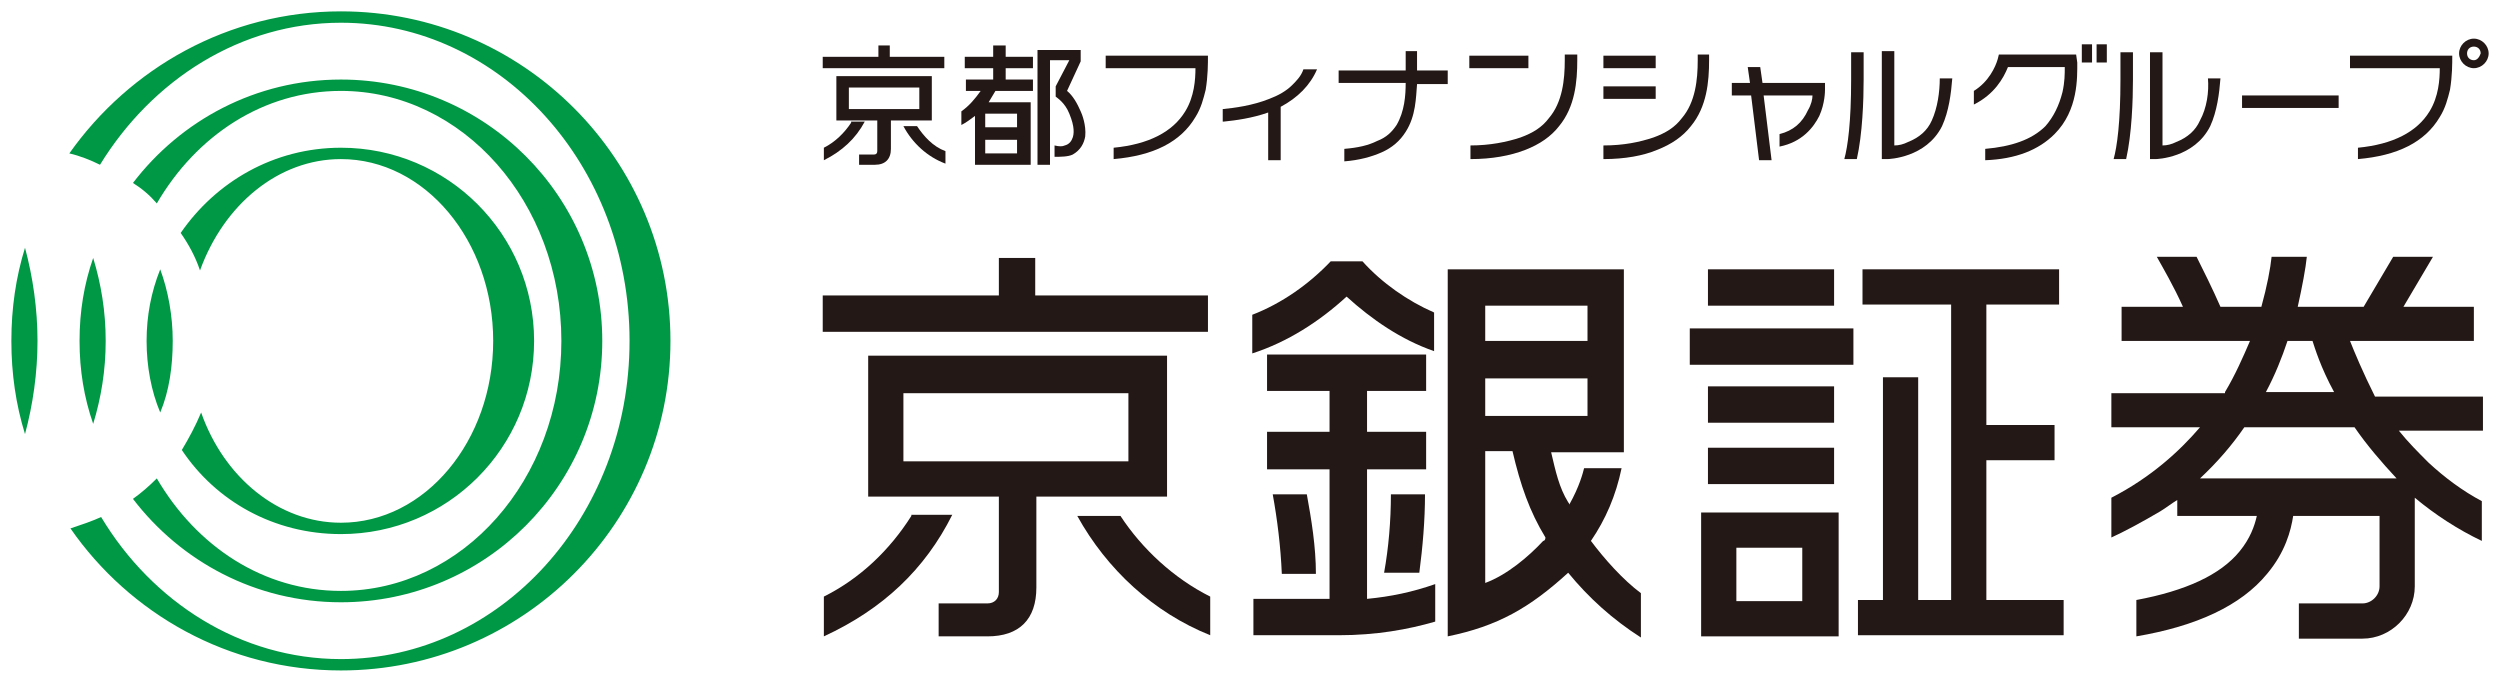 <?xml version="1.0" encoding="utf-8"?>
<!-- Generator: Adobe Illustrator 26.3.1, SVG Export Plug-In . SVG Version: 6.00 Build 0)  -->
<svg version="1.1" id="レイヤー_1" xmlns="http://www.w3.org/2000/svg" xmlns:xlink="http://www.w3.org/1999/xlink" x="0px"
	 y="0px" viewBox="0 0 220 60" style="enable-background:new 0 0 220 60;" xml:space="preserve">
<style type="text/css">
	.st0{fill:#009844;}
	.st1{fill:#231815;}
</style>
<g id="レイヤー_1_00000180352823861973278320000010310112503379862181_">
</g>
<g>
	<g>
		<g>
			<g>
				<path class="st0" d="M8.2,22.7C7.4,25,7,27.4,7,30c0,2.6,0.4,5,1.2,7.3C8.9,35,9.3,32.6,9.3,30S8.9,25,8.2,22.7z"/>
				<path class="st0" d="M1,30c0,2.9,0.4,5.6,1.2,8.2c0.7-2.6,1.1-5.4,1.1-8.2s-0.4-5.6-1.1-8.2C1.4,24.4,1,27.1,1,30z"/>
				<path class="st0" d="M30,46c-5.5,0-10.3-4-12.3-9.7c-0.5,1.2-1.1,2.3-1.7,3.3C19,44.1,24.1,47,30,47c9.4,0,17-7.6,17-17
					s-7.6-17-17-17c-5.9,0-11,3-14.1,7.5c0.7,1,1.3,2.1,1.7,3.3C19.7,18,24.5,14,30,14c7.4,0,13.4,7.2,13.4,16
					C43.4,38.8,37.4,46,30,46z"/>
				<path class="st0" d="M15.2,30c0-2.2-0.4-4.4-1.1-6.3c-0.8,2-1.2,4.1-1.2,6.3s0.4,4.4,1.2,6.3C14.9,34.4,15.2,32.2,15.2,30z"/>
				<path class="st0" d="M30,1C20.1,1,11.4,6,6.1,13.5c0.9,0.2,1.9,0.6,2.7,1C13.4,7,21.2,2,30,2c14,0,25.4,12.5,25.4,28
					S44,58,30,58C21.2,58,13.4,53,8.9,45.5c-0.9,0.4-1.8,0.7-2.7,1C11.4,54,20.1,59,30,59c16,0,29-13,29-29S46,1,30,1z"/>
				<path class="st0" d="M30,53c12.7,0,23-10.3,23-23S42.7,7,30,7c-7.5,0-14.1,3.6-18.3,9.1c0.8,0.5,1.5,1.1,2.1,1.8
					C17.3,11.9,23.2,8,30,8c10.7,0,19.4,9.8,19.4,22S40.7,52,30,52c-6.8,0-12.7-3.9-16.2-9.9c-0.7,0.7-1.4,1.3-2.1,1.8
					C15.9,49.4,22.5,53,30,53z"/>
			</g>
		</g>
	</g>
	<g>
		<g>
			<rect x="148.7" y="28.9" class="st1" width="14.4" height="3.2"/>
			<rect x="150.3" y="34" class="st1" width="11.1" height="3.2"/>
			<rect x="150.3" y="39.4" class="st1" width="11.1" height="3.2"/>
			<rect x="150.3" y="23.7" class="st1" width="11.1" height="3.2"/>
			<path class="st1" d="M149.7,56h12.1V45.1h-12.1V56z M152.8,48.2h5.8v4.7h-5.8V48.2z"/>
			<polygon class="st1" points="174.8,40.5 180.8,40.5 180.8,37.4 174.8,37.4 174.8,26.8 181.2,26.8 181.2,23.7 163.9,23.7 
				163.9,26.8 171.7,26.8 171.7,52.8 168.8,52.8 168.8,33.2 165.7,33.2 165.7,52.8 163.5,52.8 163.5,55.9 181.6,55.9 181.6,52.8 
				174.8,52.8 			"/>
			<path class="st1" d="M206.8,30h10.9v-3h-6.2l2.6-4.4h-3.5L208,27h-5.8c0.4-1.8,0.7-3.4,0.8-4.4h-3.1c-0.1,1-0.4,2.6-0.9,4.4h-3.6
				c-0.7-1.6-1.5-3.2-2.1-4.4h-3.5c0.5,0.9,1.5,2.6,2.3,4.4h-5.4v3H198c-0.6,1.4-1.3,3-2.2,4.5c0,0,0,0,0,0.1h-10v3h7.8
				c-1.8,2.1-4.3,4.4-7.8,6.2v3.5c1.1-0.5,2.6-1.3,4.3-2.3c0.5-0.3,1-0.7,1.5-1v1.4h7c-0.2,0.9-0.6,2-1.5,3.1
				c-1.7,2.1-4.8,3.5-9.1,4.3v3.2c5.3-0.9,9.2-2.7,11.5-5.5c1.6-1.9,2.1-3.8,2.3-5.1h7.6v6.2c0,0.8-0.7,1.5-1.5,1.5h-5.6v3.1h5.6
				c2.5,0,4.6-2.1,4.6-4.6v-7.8c1.8,1.5,3.8,2.8,5.9,3.8v-3.5c-1.7-0.9-3.3-2.1-4.7-3.4c-0.9-0.9-1.8-1.8-2.6-2.8h7.4v-3H209
				C207.9,32.7,207.2,31,206.8,30z M201.3,30h2.2c0.2,0.6,0.7,2.3,1.9,4.5h-6C200.2,33,200.8,31.5,201.3,30z M193.6,42.1
				c1.5-1.4,2.8-2.9,3.9-4.5h9.7c1.1,1.6,2.4,3.1,3.7,4.5H193.6z"/>
			<polygon class="st1" points="106.3,26 91.1,26 91.1,22.7 87.9,22.7 87.9,26 72.4,26 72.4,29.2 106.3,29.2 			"/>
			<path class="st1" d="M80.2,45.4c-1.9,3-4.5,5.5-7.7,7.1V56c5.2-2.4,8.9-5.9,11.3-10.7H80.2z"/>
			<path class="st1" d="M98.6,45.4h-3.8c2.6,4.7,6.7,8.5,11.7,10.5v-3.4C103.3,50.9,100.5,48.3,98.6,45.4z"/>
			<path class="st1" d="M102.6,31.3H76.4v12.4h11.5l0,8.4c0,0.6-0.4,1-1,1h-4.3v2.9h4.3c2.8,0,4.3-1.5,4.3-4.3v-8h11.5V31.3z
				 M99.3,40.6H79.5v-6h19.8V40.6z"/>
			<path class="st1" d="M126.2,30.9v-3.4c-2.3-1-4.6-2.6-6.3-4.5h-2.8c-1.9,2-4.3,3.7-6.9,4.7l0,3.4c3.1-1,5.9-2.8,8.3-5
				C120.7,28.1,123.3,29.9,126.2,30.9z"/>
			<path class="st1" d="M115,43.5h-3c0.4,2.2,0.7,4.6,0.8,7h3C115.8,48.1,115.4,45.7,115,43.5z"/>
			<path class="st1" d="M124.9,50.4c0.3-2.3,0.5-4.6,0.5-6.9h-3c0,2.3-0.2,4.7-0.6,6.9H124.9z"/>
			<path class="st1" d="M120.3,41.3l5.2,0v-3.3h-5.2v-3.6h5.2v-3.2h-14v3.2h5.5V38l-5.5,0v3.3h5.5v11.4h-6.7v3.2h7.5
				c3.3,0,6.1-0.5,8.5-1.2v-3.3c-2,0.7-3.9,1.1-6,1.3V41.3z"/>
			<path class="st1" d="M140,47.6c1.3-1.9,2.2-4,2.7-6.4h-3.3c-0.1,0.4-0.4,1.6-1.3,3.2c0-0.1-0.1-0.2-0.1-0.2
				c-0.8-1.3-1.1-2.7-1.5-4.4h6.4V23.7h-15.5V56c4.4-0.9,7.2-2.5,10.6-5.6c1.8,2.2,3.9,4.1,6.4,5.7l0-3.9
				C142.8,51,141.2,49.2,140,47.6z M130.7,26.9h9V30h-9V26.9z M130.7,33.3h9v3.3h-9V33.3z M135.8,47.6c-1.3,1.4-3.2,3-5.1,3.7V39.7
				h2.4c0.7,3,1.5,5.3,2.9,7.6C136,47.5,135.9,47.6,135.8,47.6z"/>
		</g>
	</g>
	<g>
		<g>
			<path class="st1" d="M124.8,4.5h-1.1v1.7h-5.9v1.1h5.9c0,1.1-0.1,2.5-0.8,3.7c-0.4,0.6-0.9,1.1-1.7,1.4c-0.8,0.4-1.7,0.6-2.9,0.7
				v1.1c1.3-0.1,2.4-0.4,3.3-0.8c0.9-0.4,1.6-1,2.1-1.8c0.9-1.4,0.9-3,1-4.2h2.7V6.2h-2.7V4.5z"/>
			<rect x="129.3" y="4.9" class="st1" width="5.2" height="1.1"/>
			<path class="st1" d="M137.7,5.3c0,1.7-0.2,3.7-1.4,5.1c-0.6,0.8-1.4,1.3-2.5,1.7c-1.2,0.4-2.7,0.7-4.4,0.7V14
				c1.9,0,3.5-0.3,4.8-0.8c1.3-0.5,2.3-1.2,3-2.1c1.4-1.7,1.6-3.9,1.6-5.8l0,0V4.8h-1.1V5.3z"/>
			<rect x="141.1" y="4.9" class="st1" width="4.6" height="1.1"/>
			<rect x="141.1" y="7.6" class="st1" width="4.6" height="1.1"/>
			<path class="st1" d="M149.4,4.8l0,0.5c0,1.7-0.2,3.7-1.4,5.1c-0.6,0.8-1.4,1.3-2.5,1.7c-1.2,0.4-2.6,0.7-4.4,0.7V14
				c1.9,0,3.5-0.3,4.7-0.8c1.3-0.5,2.3-1.2,3-2.1c1.4-1.7,1.6-3.9,1.6-5.8l0,0l0-0.5H149.4z"/>
			<path class="st1" d="M160.6,7.3h-5.5l-0.2-1.4h-1.1l0.2,1.4h-1.6v1.1h1.7l0.7,5.7h1.1l-0.7-5.7h4.3c0,0.3-0.1,0.8-0.4,1.3
				c-0.5,1.1-1.3,1.8-2.5,2.1v1.1c2-0.4,3-1.7,3.5-2.7c0.5-1.1,0.5-2.2,0.5-2.3V7.3z"/>
			<path class="st1" d="M170,10.6c-0.4,0.9-1.1,1.5-2.1,1.9c-0.4,0.2-0.8,0.3-1.2,0.3l0-8.3h-1.1l0,9.5l0.5,0c0.1,0,3.4-0.1,4.8-2.9
				c0.6-1.3,0.8-2.9,0.9-4.2h-1.1C170.7,8.1,170.5,9.5,170,10.6z"/>
			<path class="st1" d="M162.9,7c0,3.8-0.3,5.9-0.6,7h1.1c0.5-2.2,0.6-5.2,0.6-7l0-2.4h-1.1V7z"/>
			<path class="st1" d="M186.6,7c0,3.8-0.3,5.9-0.6,7h1.1c0.5-2.2,0.6-5.2,0.6-7l0-2.4h-1.1V7z"/>
			<path class="st1" d="M193.6,10.6c-0.4,0.9-1.1,1.5-2.1,1.9c-0.4,0.2-0.8,0.3-1.2,0.3V4.6h-1.1V14l0.5,0c0.1,0,3.4-0.1,4.8-2.9
				c0.6-1.3,0.8-2.9,0.9-4.2h-1.1C194.4,8.1,194.2,9.5,193.6,10.6z"/>
			<rect x="197.3" y="8.4" class="st1" width="8.5" height="1.1"/>
			<path class="st1" d="M182.7,4.8h-6.8l-0.1,0.4c-0.2,0.7-0.8,2-2.1,2.8v1.2c1.8-0.9,2.6-2.3,3-3.3h5c0,0.6,0,1.3-0.2,2.2
				c-0.3,1.2-0.8,2.2-1.5,3c-1.2,1.2-3,1.8-5.3,2v1c2.7-0.1,4.7-0.9,6.1-2.3c2.1-2.1,2-5,2-6.3L182.7,4.8z"/>
			<rect x="183.2" y="3.9" class="st1" width="0.9" height="1.6"/>
			<rect x="184.5" y="3.9" class="st1" width="0.9" height="1.6"/>
			<path class="st1" d="M217.7,3.4c-0.7,0-1.3,0.6-1.3,1.3s0.6,1.3,1.3,1.3s1.3-0.6,1.3-1.3S218.4,3.4,217.7,3.4z M217.7,5.3
				c-0.3,0-0.6-0.2-0.6-0.6c0-0.3,0.2-0.6,0.6-0.6c0.3,0,0.6,0.2,0.6,0.6C218.2,5,218,5.3,217.7,5.3z"/>
			<polygon class="st1" points="83.1,5 78.3,5 78.3,4 77.3,4 77.3,5 72.4,5 72.4,6 83.1,6 			"/>
			<path class="st1" d="M74.9,10.8c-0.6,0.9-1.4,1.7-2.4,2.2v1.1c1.6-0.8,2.8-1.9,3.6-3.4H74.9z"/>
			<path class="st1" d="M80.7,11.1h-1.2c0.8,1.5,2.1,2.7,3.7,3.3v-1.1C82.1,12.9,81.3,12,80.7,11.1z"/>
			<path class="st1" d="M81.9,6.7h-8.3v3.9h3.6l0,2.7c0,0.2-0.1,0.3-0.3,0.3h-1.3v0.9H77c0.9,0,1.4-0.5,1.4-1.4v-2.5h3.6V6.7z
				 M80.9,9.6h-6.2V7.7h6.2V9.6z"/>
			<path class="st1" d="M88.4,4h-1v1h-2.5v1h2.5v1h-2.4v1l1.3,0c-0.5,0.7-1,1.3-1.7,1.8l0,1.2c0.4-0.2,0.8-0.5,1.2-0.8v4.3h4.9V9
				h-3.7c0.2-0.3,0.4-0.7,0.6-1l3.3,0V7h-2.4l0-1h2.4V5h-2.4V4z M89.5,13.5h-2.8v-1.2h2.8V13.5z M89.5,10v1.2h-2.8V10H89.5z"/>
			<path class="st1" d="M93.9,8l1.2-2.6v-1h-3.8v10.1h1.1V5.3l1.7,0l-1.2,2.3v0.9C93,8.6,93.7,9,94.1,10c0.5,1.2,0.4,1.8,0.3,2.1
				c-0.1,0.3-0.3,0.6-0.7,0.7c-0.2,0.1-0.5,0.1-0.9,0v1c0.5,0,1.2,0,1.6-0.2c0.7-0.4,1-1,1.1-1.6c0.1-1-0.3-2-0.4-2.2
				C94.8,9.1,94.4,8.4,93.9,8z"/>
			<path class="st1" d="M113.7,7.5c-0.5,0.5-1.2,0.9-2,1.2c-1.5,0.6-3.1,0.8-4.1,0.9c0,0,0,0,0,0v1.1c0,0,0.1,0,0.1,0
				c1-0.1,2.5-0.3,3.9-0.8v4.2h1.1V9.4c1.5-0.8,2.6-1.9,3.2-3.3h-1.2C114.5,6.7,114.1,7.1,113.7,7.5z"/>
			<path class="st1" d="M97.3,4.9V6h7.9c0,1-0.1,2.5-0.9,3.8c-1.1,1.8-3.2,2.9-6.3,3.2V14c3.5-0.3,5.9-1.5,7.2-3.7
				c0.5-0.8,0.7-1.6,0.9-2.4c0.2-1.2,0.2-2.3,0.2-3H97.3z"/>
			<path class="st1" d="M206.8,4.9v1.1h7.9c0,1-0.1,2.5-0.9,3.8c-1.1,1.8-3.2,2.9-6.3,3.2V14c3.5-0.3,5.9-1.5,7.2-3.7
				c0.5-0.8,0.7-1.6,0.9-2.4c0.2-1.2,0.2-2.3,0.2-3H206.8z"/>
		</g>
	</g>
</g>
</svg>
